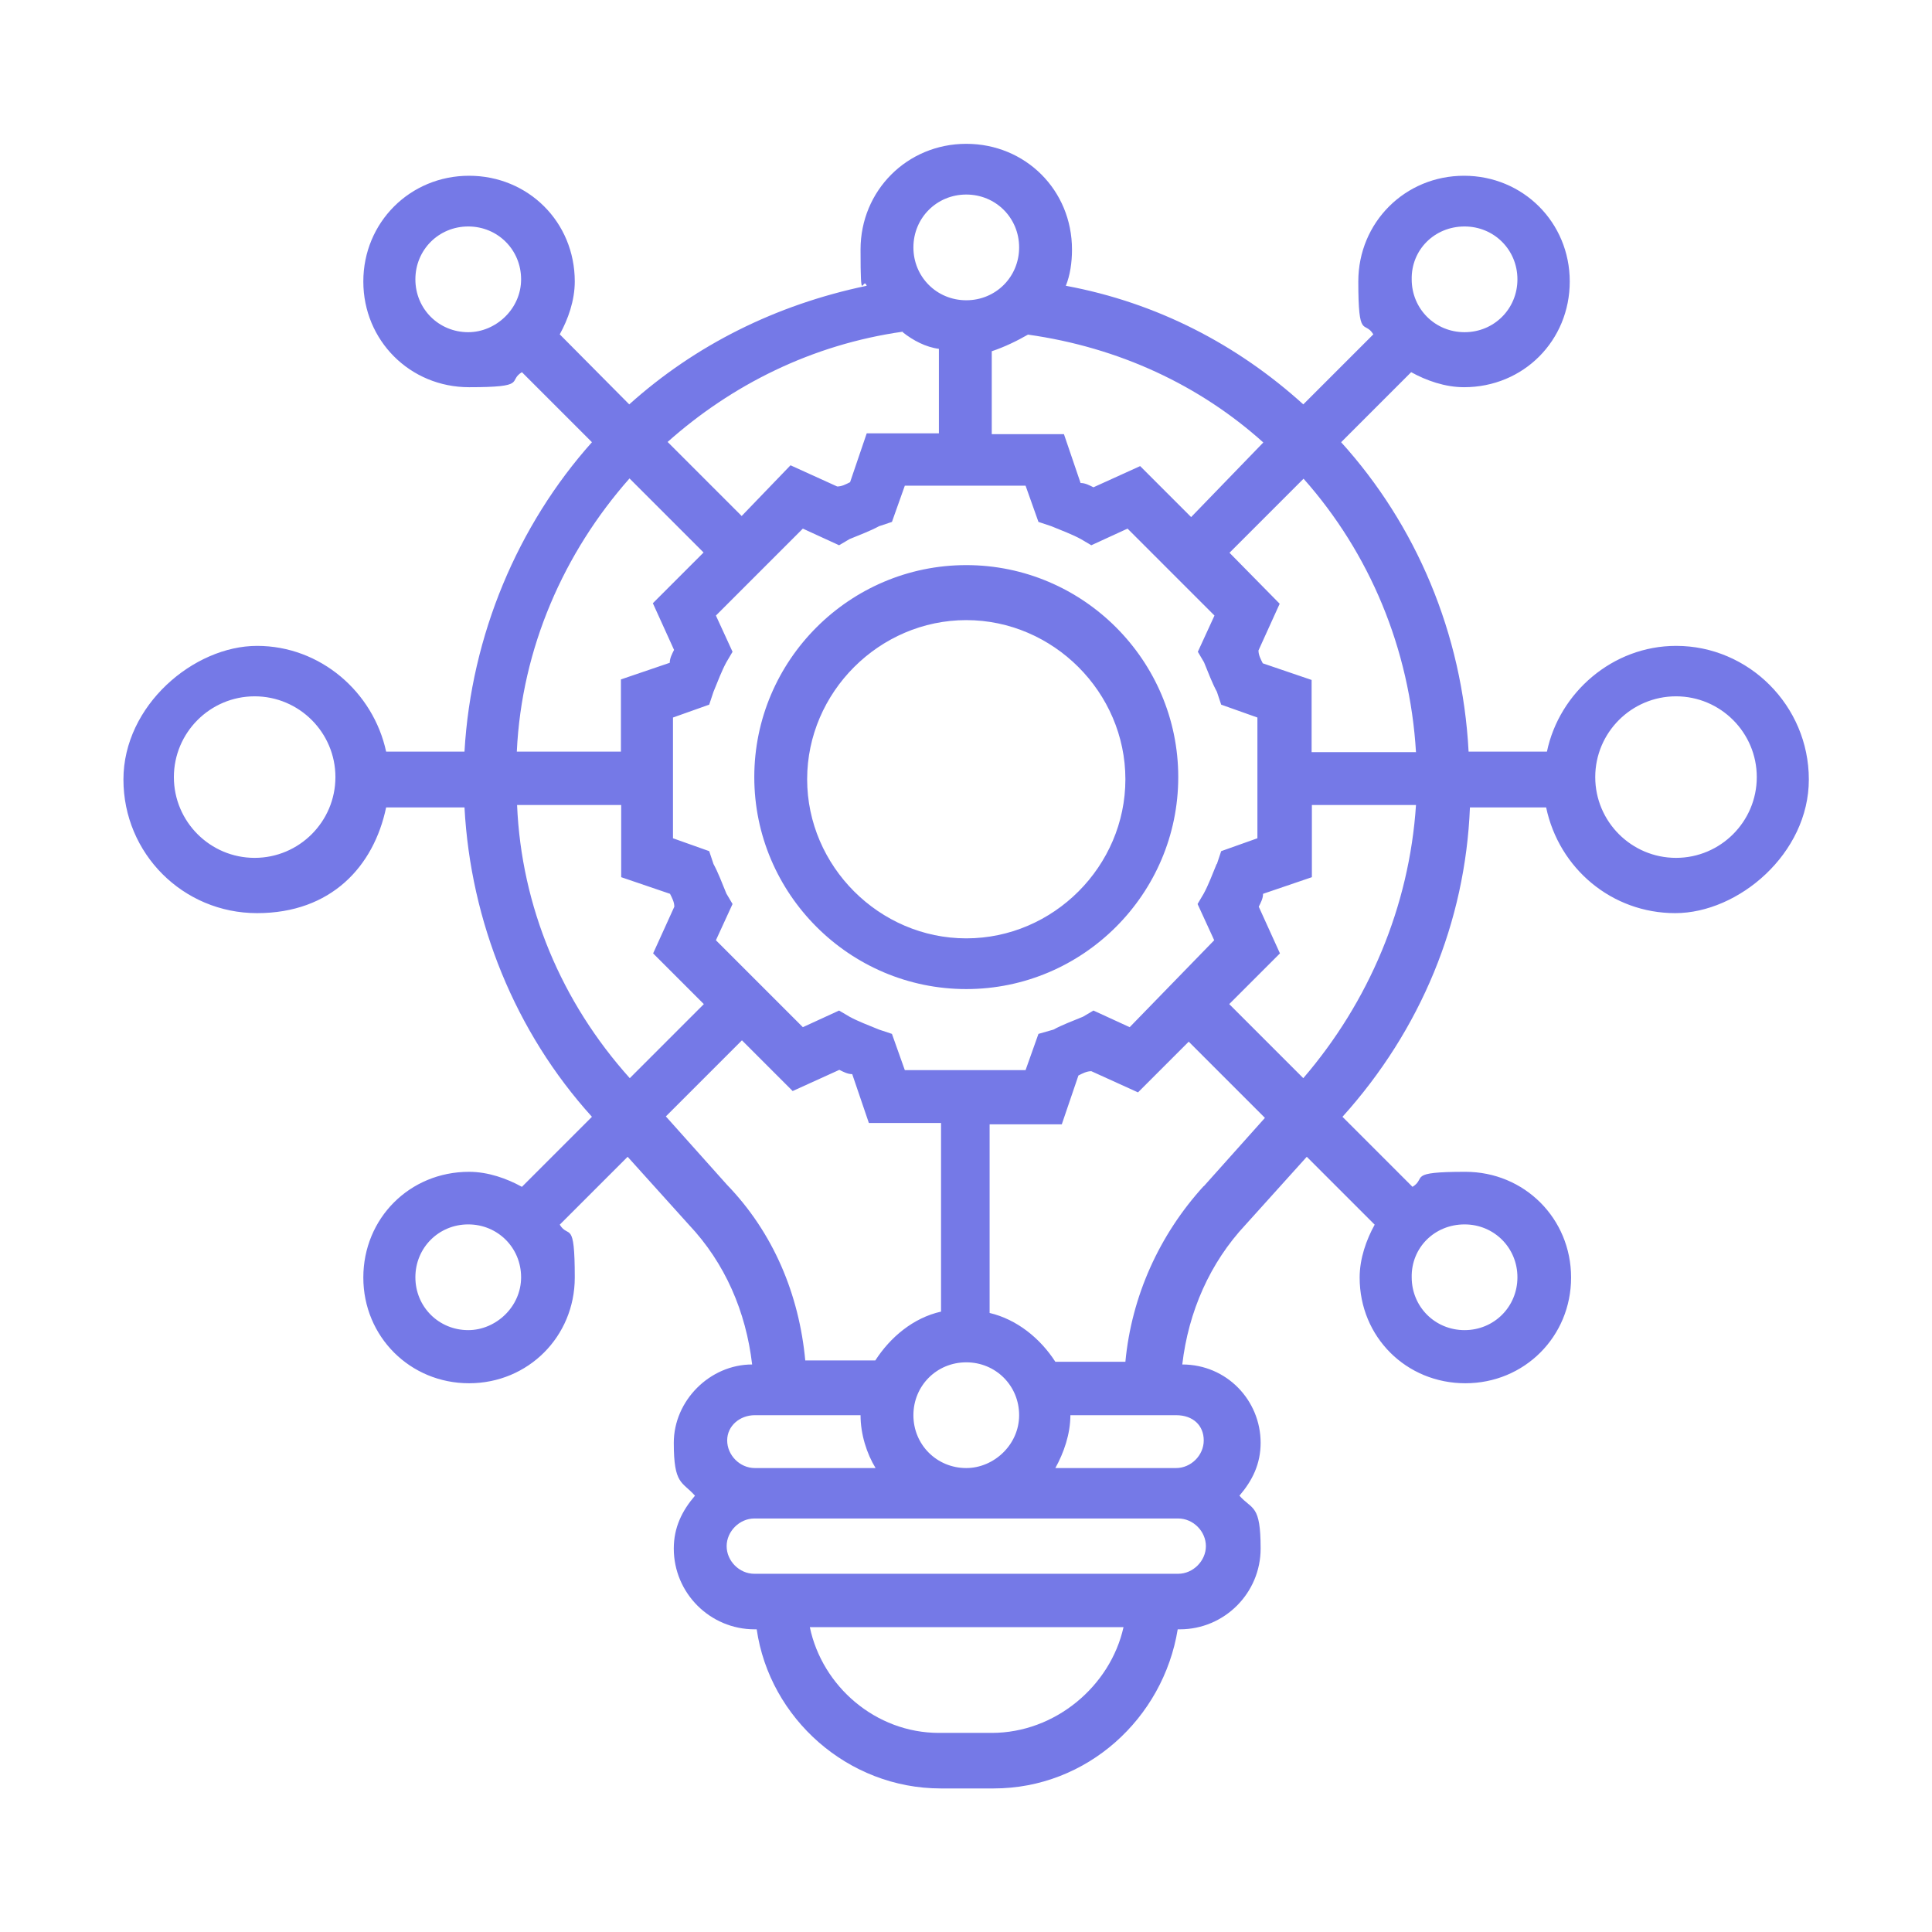 <svg width="72" height="72" viewBox="0 0 72 72" fill="none" xmlns="http://www.w3.org/2000/svg">
<path d="M36.01 21.06C31.66 21.06 28.11 24.61 28.11 28.96C28.11 33.31 31.66 36.86 36.01 36.86C40.36 36.86 43.91 33.31 43.91 28.96C43.91 24.61 40.36 21.06 36.01 21.06ZM36.01 34.97C32.77 34.97 30.08 32.28 30.08 29.04C30.08 25.8 32.77 23.11 36.01 23.11C39.25 23.11 41.94 25.8 41.94 29.04C41.94 32.28 39.26 34.97 36.01 34.97ZM62.46 24.07C60.1 24.07 58.11 25.81 57.65 28.01H54.73C54.5 23.59 52.76 19.55 49.98 16.48L52.59 13.87C53.15 14.18 53.85 14.43 54.56 14.43C56.78 14.43 58.5 12.69 58.5 10.49C58.5 8.29 56.76 6.55 54.56 6.55C52.36 6.55 50.62 8.29 50.62 10.49C50.62 12.69 50.85 11.92 51.18 12.46L48.57 15.07C46.12 12.85 43.12 11.28 39.72 10.65C39.88 10.26 39.95 9.78 39.95 9.3C39.95 7.08 38.21 5.36 36.01 5.36C33.81 5.36 32.07 7.1 32.07 9.3C32.07 11.5 32.15 10.25 32.3 10.65C28.9 11.36 25.9 12.87 23.45 15.07L20.86 12.46C21.17 11.9 21.42 11.2 21.42 10.49C21.42 8.27 19.68 6.55 17.48 6.55C15.28 6.55 13.54 8.29 13.54 10.49C13.54 12.69 15.28 14.43 17.48 14.43C19.68 14.43 18.91 14.2 19.45 13.87L22.06 16.48C19.3 19.57 17.56 23.67 17.31 28.01H14.39C13.91 25.79 11.94 24.07 9.58 24.07C7.22 24.07 4.6 26.29 4.6 29.05C4.6 31.81 6.82 34.03 9.58 34.03C12.34 34.03 13.93 32.29 14.39 30.09H17.31C17.54 34.36 19.2 38.46 22.06 41.62L19.45 44.23C18.89 43.92 18.19 43.67 17.48 43.67C15.26 43.67 13.54 45.41 13.54 47.61C13.54 49.81 15.28 51.55 17.48 51.55C19.68 51.55 21.42 49.81 21.42 47.61C21.42 45.41 21.19 46.18 20.86 45.64L23.39 43.11L25.67 45.64C27.02 47.07 27.8 48.88 28.03 50.85C26.45 50.85 25.11 52.2 25.11 53.77C25.11 55.34 25.42 55.2 25.9 55.74C25.42 56.3 25.11 56.92 25.11 57.71C25.11 59.37 26.46 60.72 28.12 60.72H28.2C28.68 64.04 31.6 66.65 35.06 66.65H37.03C40.51 66.65 43.35 64.04 43.89 60.72H43.97C45.63 60.72 46.98 59.37 46.98 57.71C46.98 56.05 46.67 56.28 46.19 55.74C46.67 55.18 46.98 54.56 46.98 53.77C46.98 52.19 45.72 50.85 44.06 50.85C44.29 48.88 45.09 47.06 46.42 45.64L48.7 43.11L51.23 45.64C50.92 46.2 50.67 46.9 50.67 47.61C50.67 49.83 52.41 51.55 54.61 51.55C56.81 51.55 58.55 49.81 58.55 47.61C58.55 45.41 56.81 43.67 54.61 43.67C52.41 43.67 53.18 43.9 52.64 44.23L50.03 41.62C52.95 38.38 54.61 34.36 54.78 30.09H57.62C58.1 32.37 60.07 34.03 62.43 34.03C64.79 34.03 67.41 31.81 67.41 29.05C67.41 26.29 65.16 24.07 62.47 24.07H62.46ZM9.49 31.97C7.83 31.97 6.48 30.62 6.48 28.96C6.48 27.3 7.83 25.95 9.49 25.95C11.15 25.95 12.5 27.3 12.5 28.96C12.5 30.62 11.15 31.97 9.49 31.97ZM52.76 28.03H48.88V25.34L47.06 24.72C46.98 24.56 46.9 24.41 46.9 24.24L47.69 22.5L45.82 20.6L48.58 17.84C51.03 20.6 52.54 24.16 52.77 28.04L52.76 28.03ZM45.34 32.2C45.18 32.59 45.03 32.99 44.86 33.3L44.63 33.69L45.25 35.04L42.1 38.28L40.75 37.66L40.36 37.89C39.97 38.05 39.57 38.2 39.26 38.37L38.7 38.53L38.22 39.88H33.72L33.24 38.53L32.76 38.37C32.37 38.21 31.97 38.06 31.66 37.89L31.27 37.66L29.92 38.28L26.68 35.04L27.3 33.69L27.07 33.3C26.91 32.91 26.76 32.51 26.59 32.2L26.43 31.72L25.08 31.24V26.74L26.43 26.26L26.59 25.78C26.75 25.39 26.9 24.99 27.07 24.68L27.3 24.29L26.68 22.94L29.92 19.7L31.27 20.32L31.66 20.09C32.05 19.93 32.45 19.78 32.76 19.61L33.24 19.45L33.72 18.1H38.22L38.7 19.45L39.18 19.61C39.57 19.77 39.97 19.92 40.28 20.09L40.67 20.32L42.02 19.7L45.26 22.94L44.64 24.29L44.87 24.68C45.03 25.07 45.18 25.47 45.35 25.78L45.51 26.26L46.86 26.74V31.24L45.51 31.72L45.35 32.2H45.34ZM36.01 54.71C34.91 54.71 34.04 53.84 34.04 52.74C34.04 51.64 34.91 50.77 36.01 50.77C37.11 50.77 37.98 51.64 37.98 52.74C37.98 53.84 37.04 54.71 36.01 54.71ZM54.58 8.44C55.68 8.44 56.55 9.31 56.55 10.41C56.55 11.51 55.68 12.38 54.58 12.38C53.48 12.38 52.61 11.51 52.61 10.41C52.59 9.31 53.46 8.44 54.58 8.44ZM44.38 19.26L42.49 17.37L40.75 18.16C40.59 18.08 40.44 18 40.27 18L39.65 16.18H36.96V13.09C37.44 12.93 37.91 12.7 38.31 12.47C41.71 12.95 44.71 14.36 47.08 16.49L44.39 19.27L44.38 19.26ZM36.01 7.25C37.11 7.25 37.98 8.12 37.98 9.22C37.98 10.32 37.11 11.19 36.01 11.19C34.91 11.19 34.04 10.32 34.04 9.22C34.04 8.12 34.91 7.25 36.01 7.25ZM33.64 12.38C34.03 12.69 34.51 12.94 34.99 13V16.15H32.3L31.68 17.97C31.52 18.05 31.37 18.13 31.2 18.13L29.46 17.34L27.64 19.23L24.88 16.47C27.26 14.35 30.25 12.84 33.65 12.36L33.64 12.38ZM17.45 12.38C16.35 12.38 15.48 11.51 15.48 10.41C15.48 9.31 16.35 8.44 17.45 8.44C18.55 8.44 19.42 9.31 19.42 10.41C19.42 11.51 18.48 12.38 17.45 12.38ZM23.46 17.83L26.22 20.59L24.33 22.48L25.12 24.22C25.04 24.38 24.96 24.53 24.96 24.7L23.14 25.32V28.01H19.26C19.44 24.15 21.02 20.59 23.46 17.83ZM19.27 30H23.15V32.69L24.97 33.31C25.05 33.47 25.13 33.62 25.13 33.79L24.34 35.53L26.23 37.42L23.47 40.18C20.92 37.34 19.43 33.79 19.27 30ZM17.45 49.57C16.35 49.57 15.48 48.7 15.48 47.6C15.48 46.5 16.35 45.63 17.45 45.63C18.55 45.63 19.42 46.5 19.42 47.6C19.42 48.7 18.48 49.57 17.45 49.57ZM24.81 41.61L27.65 38.77L29.54 40.66L31.28 39.87C31.44 39.95 31.59 40.03 31.76 40.03L32.38 41.85H35.07V48.88C34.04 49.11 33.18 49.83 32.62 50.7H30.01C29.78 48.25 28.83 45.95 27.09 44.15L24.81 41.6V41.61ZM28.13 52.74H32.07C32.07 53.45 32.3 54.17 32.63 54.71H28.13C27.57 54.71 27.1 54.23 27.1 53.68C27.1 53.13 27.58 52.74 28.13 52.74ZM36.96 64.58H34.99C32.63 64.58 30.64 62.84 30.18 60.64H41.87C41.38 62.84 39.32 64.58 36.96 64.58ZM43.91 58.65H28.11C27.55 58.65 27.08 58.17 27.08 57.62C27.08 57.07 27.56 56.59 28.11 56.59H43.91C44.47 56.59 44.94 57.07 44.94 57.62C44.94 58.17 44.46 58.65 43.91 58.65ZM44.86 53.68C44.86 54.24 44.38 54.71 43.83 54.71H39.33C39.64 54.15 39.89 53.45 39.89 52.74H43.83C44.47 52.74 44.86 53.13 44.86 53.68ZM44.86 44.2C43.2 46.02 42.17 48.31 41.94 50.75H39.33C38.77 49.88 37.9 49.17 36.88 48.93V41.9H39.57L40.19 40.08C40.35 40 40.5 39.92 40.67 39.92L42.41 40.71L44.3 38.82L47.14 41.66L44.86 44.21V44.2ZM54.58 45.63C55.68 45.63 56.55 46.5 56.55 47.6C56.55 48.7 55.68 49.57 54.58 49.57C53.48 49.57 52.61 48.7 52.61 47.6C52.59 46.5 53.46 45.63 54.58 45.63ZM48.57 40.18L45.81 37.42L47.7 35.53L46.91 33.79C46.99 33.63 47.07 33.48 47.07 33.31L48.89 32.69V30H52.77C52.52 33.79 51.01 37.34 48.57 40.18ZM62.46 31.97C60.8 31.97 59.45 30.62 59.45 28.96C59.45 27.3 60.8 25.95 62.46 25.95C64.12 25.95 65.47 27.3 65.47 28.96C65.47 30.62 64.12 31.97 62.46 31.97Z" fill="#7579E7"/>
</svg>
